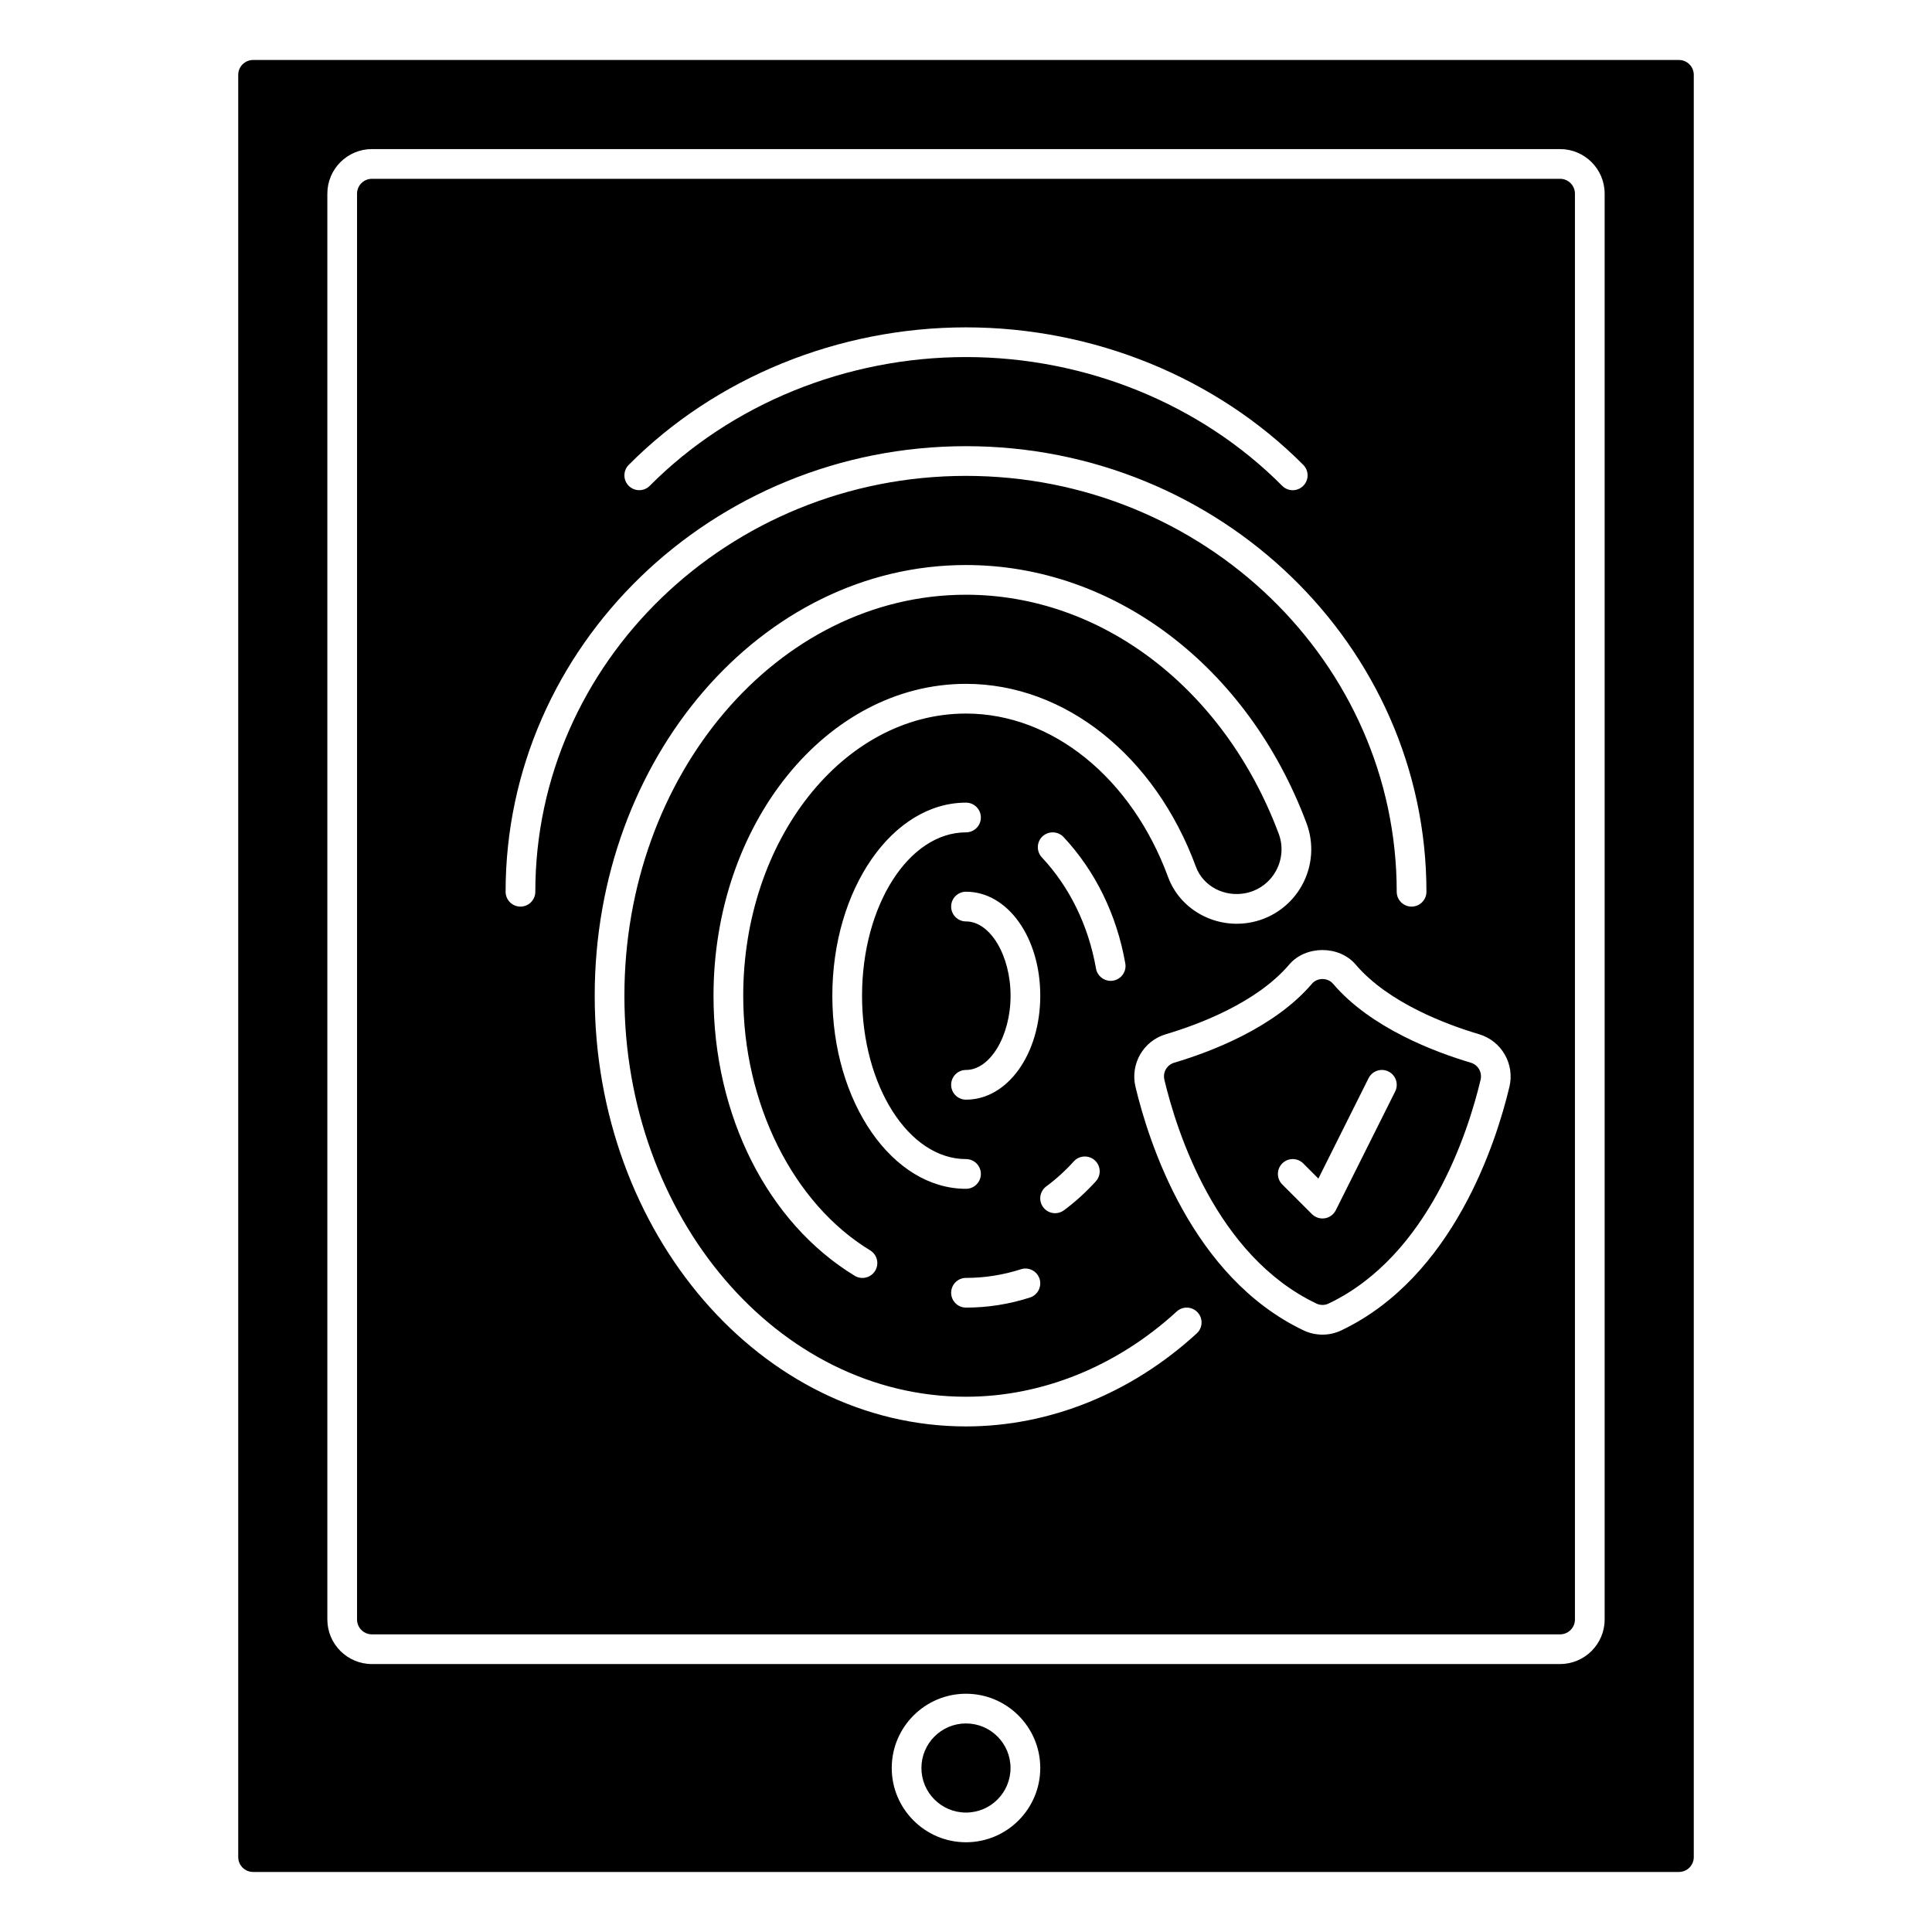 <?xml version="1.0" encoding="UTF-8"?>
<!-- Uploaded to: SVG Find, www.svgrepo.com, Generator: SVG Find Mixer Tools -->
<svg fill="#000000" width="800px" height="800px" version="1.1" viewBox="144 144 512 512" xmlns="http://www.w3.org/2000/svg">
 <g>
  <path d="m411.8 612.54c0 6.523-5.285 11.809-11.805 11.809-6.523 0-11.809-5.285-11.809-11.809 0-6.519 5.285-11.809 11.809-11.809 6.519 0 11.805 5.289 11.805 11.809"/>
  <path d="m497.27 404.71c-0.676-0.805-1.699-1.258-2.801-1.258-1.102 0-2.125 0.465-2.801 1.258-10.004 11.754-27.137 18.145-36.457 20.906-1.984 0.582-3.117 2.551-2.629 4.574 3.242 13.594 13.648 46.578 40.289 59.27 0.992 0.48 2.219 0.48 3.203 0 26.641-12.691 37.047-45.68 40.289-59.27 0.488-2.023-0.645-3.992-2.621-4.574-9.34-2.769-26.469-9.156-36.473-20.906zm14.703 23.254c1.945 0.977 2.731 3.336 1.762 5.281l-15.742 31.488c-0.566 1.133-1.637 1.922-2.891 2.125-0.219 0.031-0.43 0.047-0.637 0.047-1.031 0-2.039-0.41-2.785-1.148l-7.871-7.871c-1.535-1.535-1.535-4.031 0-5.566 1.535-1.535 4.031-1.535 5.566 0l4.008 4.016 13.305-26.609c0.973-1.945 3.344-2.738 5.285-1.762z"/>
  <path d="m242.56 577.12h314.88c2.172 0 3.938-1.77 3.938-3.938l-0.004-377.86c0-2.164-1.762-3.938-3.938-3.938l-314.88 0.004c-2.172 0-3.938 1.77-3.938 3.938v377.86c0 2.164 1.766 3.934 3.938 3.934zm218.59-79.758c-17.328 15.902-39.039 24.656-61.148 24.656-54.262 0-98.398-51.207-98.398-114.14-0.004-62.938 44.137-114.14 98.398-114.14 39.258 0 74.684 26.867 90.246 68.438 2.008 5.367 1.582 11.328-1.172 16.367-2.754 5.031-7.543 8.613-13.145 9.816-9.508 2.039-19.121-3.102-22.379-11.941-9.695-26.316-30.707-43.32-53.551-43.32-32.559 0-59.039 33.551-59.039 74.785 0 28.574 13.211 55.066 33.645 67.48 1.859 1.133 2.449 3.551 1.316 5.414-1.133 1.844-3.551 2.449-5.406 1.324-23.086-14.031-37.43-42.473-37.43-74.219 0-45.578 30.016-82.656 66.914-82.656 26.184 0 50.098 19.027 60.93 48.477 1.914 5.188 7.629 8.172 13.344 6.957 3.363-0.723 6.234-2.867 7.887-5.894 1.652-3.023 1.914-6.606 0.707-9.824-14.398-38.473-46.934-63.332-82.867-63.332-49.918 0-90.527 47.672-90.527 106.27-0.004 58.598 40.609 106.27 90.527 106.27 20.137 0 39.957-8.023 55.828-22.578 1.59-1.473 4.086-1.371 5.566 0.234 1.461 1.598 1.359 4.094-0.246 5.559zm-26.695-96.676c-2-11.375-6.965-21.578-14.359-29.48-1.48-1.59-1.402-4.086 0.188-5.566 1.59-1.473 4.078-1.387 5.566 0.18 8.438 9.027 14.098 20.609 16.367 33.496 0.379 2.141-1.055 4.18-3.195 4.559-0.227 0.047-0.457 0.062-0.684 0.062-1.883 0-3.543-1.344-3.883-3.25zm-0.047 56.371c-2.59 2.859-5.434 5.441-8.453 7.684-0.699 0.512-1.527 0.77-2.34 0.77-1.203 0-2.394-0.551-3.164-1.59-1.301-1.754-0.93-4.211 0.82-5.512 2.606-1.922 5.062-4.156 7.297-6.637 1.457-1.598 3.945-1.723 5.559-0.277 1.621 1.461 1.746 3.949 0.281 5.562zm-34.406-5.887c2.172 0 3.938 1.762 3.938 3.938 0 2.172-1.762 3.938-3.938 3.938-19.531 0-35.426-22.953-35.426-51.168s15.895-51.168 35.426-51.168c2.172 0 3.938 1.762 3.938 3.938 0 2.172-1.762 3.938-3.938 3.938-15.191 0-27.551 19.43-27.551 43.297-0.004 23.859 12.355 43.289 27.551 43.289zm0 31.488c4.922 0 9.816-0.77 14.539-2.289 2.078-0.676 4.289 0.473 4.953 2.535 0.66 2.062-0.473 4.289-2.543 4.953-5.496 1.773-11.203 2.672-16.949 2.672-2.172 0-3.938-1.762-3.938-3.938 0-2.172 1.762-3.934 3.938-3.934zm0-47.234c-2.172 0-3.938-1.762-3.938-3.938 0-2.172 1.762-3.938 3.938-3.938 6.398 0 11.809-9.012 11.809-19.68 0-10.668-5.406-19.68-11.809-19.68-2.172 0-3.938-1.762-3.938-3.938 0-2.172 1.762-3.938 3.938-3.938 11.035 0 19.68 12.098 19.68 27.551 0 15.461-8.645 27.559-19.68 27.559zm144.01-3.398c-3.504 14.688-14.855 50.391-44.555 64.543-1.559 0.746-3.273 1.125-4.992 1.125-1.715 0-3.434-0.379-5-1.125-29.691-14.152-41.043-49.855-44.547-64.543-1.449-6.062 2.086-12.195 8.055-13.949 8.477-2.512 24.008-8.266 32.691-18.469 4.367-5.117 13.234-5.117 17.594 0 8.691 10.203 24.215 15.949 32.699 18.469 5.969 1.762 9.504 7.894 8.055 13.949zm-233.39-164.83c23.008-23.152 55.59-36.441 89.379-36.441 33.785 0 66.367 13.289 89.379 36.441 1.535 1.543 1.527 4.039-0.016 5.566-0.77 0.762-1.77 1.148-2.777 1.148-1.008 0-2.023-0.387-2.785-1.156-21.551-21.691-52.094-34.129-83.801-34.129s-62.254 12.438-83.805 34.117c-1.527 1.551-4.023 1.543-5.566 0.016-1.535-1.527-1.543-4.019-0.008-5.562zm89.379-4.953c67.281 0 122.02 52.973 122.02 118.08 0 2.172-1.762 3.938-3.938 3.938-2.172 0-3.938-1.762-3.938-3.938 0-60.773-51.207-110.21-114.14-110.21s-114.14 49.438-114.14 110.21c0 2.172-1.762 3.938-3.938 3.938-2.172 0-3.938-1.762-3.938-3.938 0.004-65.113 54.738-118.08 122.02-118.08z"/>
  <path d="m211.07 640.09h377.86c2.172 0 3.938-1.77 3.938-3.938v-472.32c0-2.164-1.762-3.938-3.938-3.938l-377.86 0.004c-2.172 0-3.938 1.77-3.938 3.934v472.32c0 2.168 1.766 3.938 3.938 3.938zm188.93-7.871c-10.848 0-19.68-8.824-19.68-19.68s8.832-19.68 19.68-19.68 19.68 8.824 19.68 19.68-8.832 19.68-19.68 19.68zm-169.25-436.9c0-6.512 5.297-11.809 11.809-11.809h314.88c6.512 0 11.809 5.297 11.809 11.809v377.86c0 6.512-5.297 11.809-11.809 11.809l-314.88 0.004c-6.512 0-11.809-5.297-11.809-11.809z"/>
 </g>
</svg>